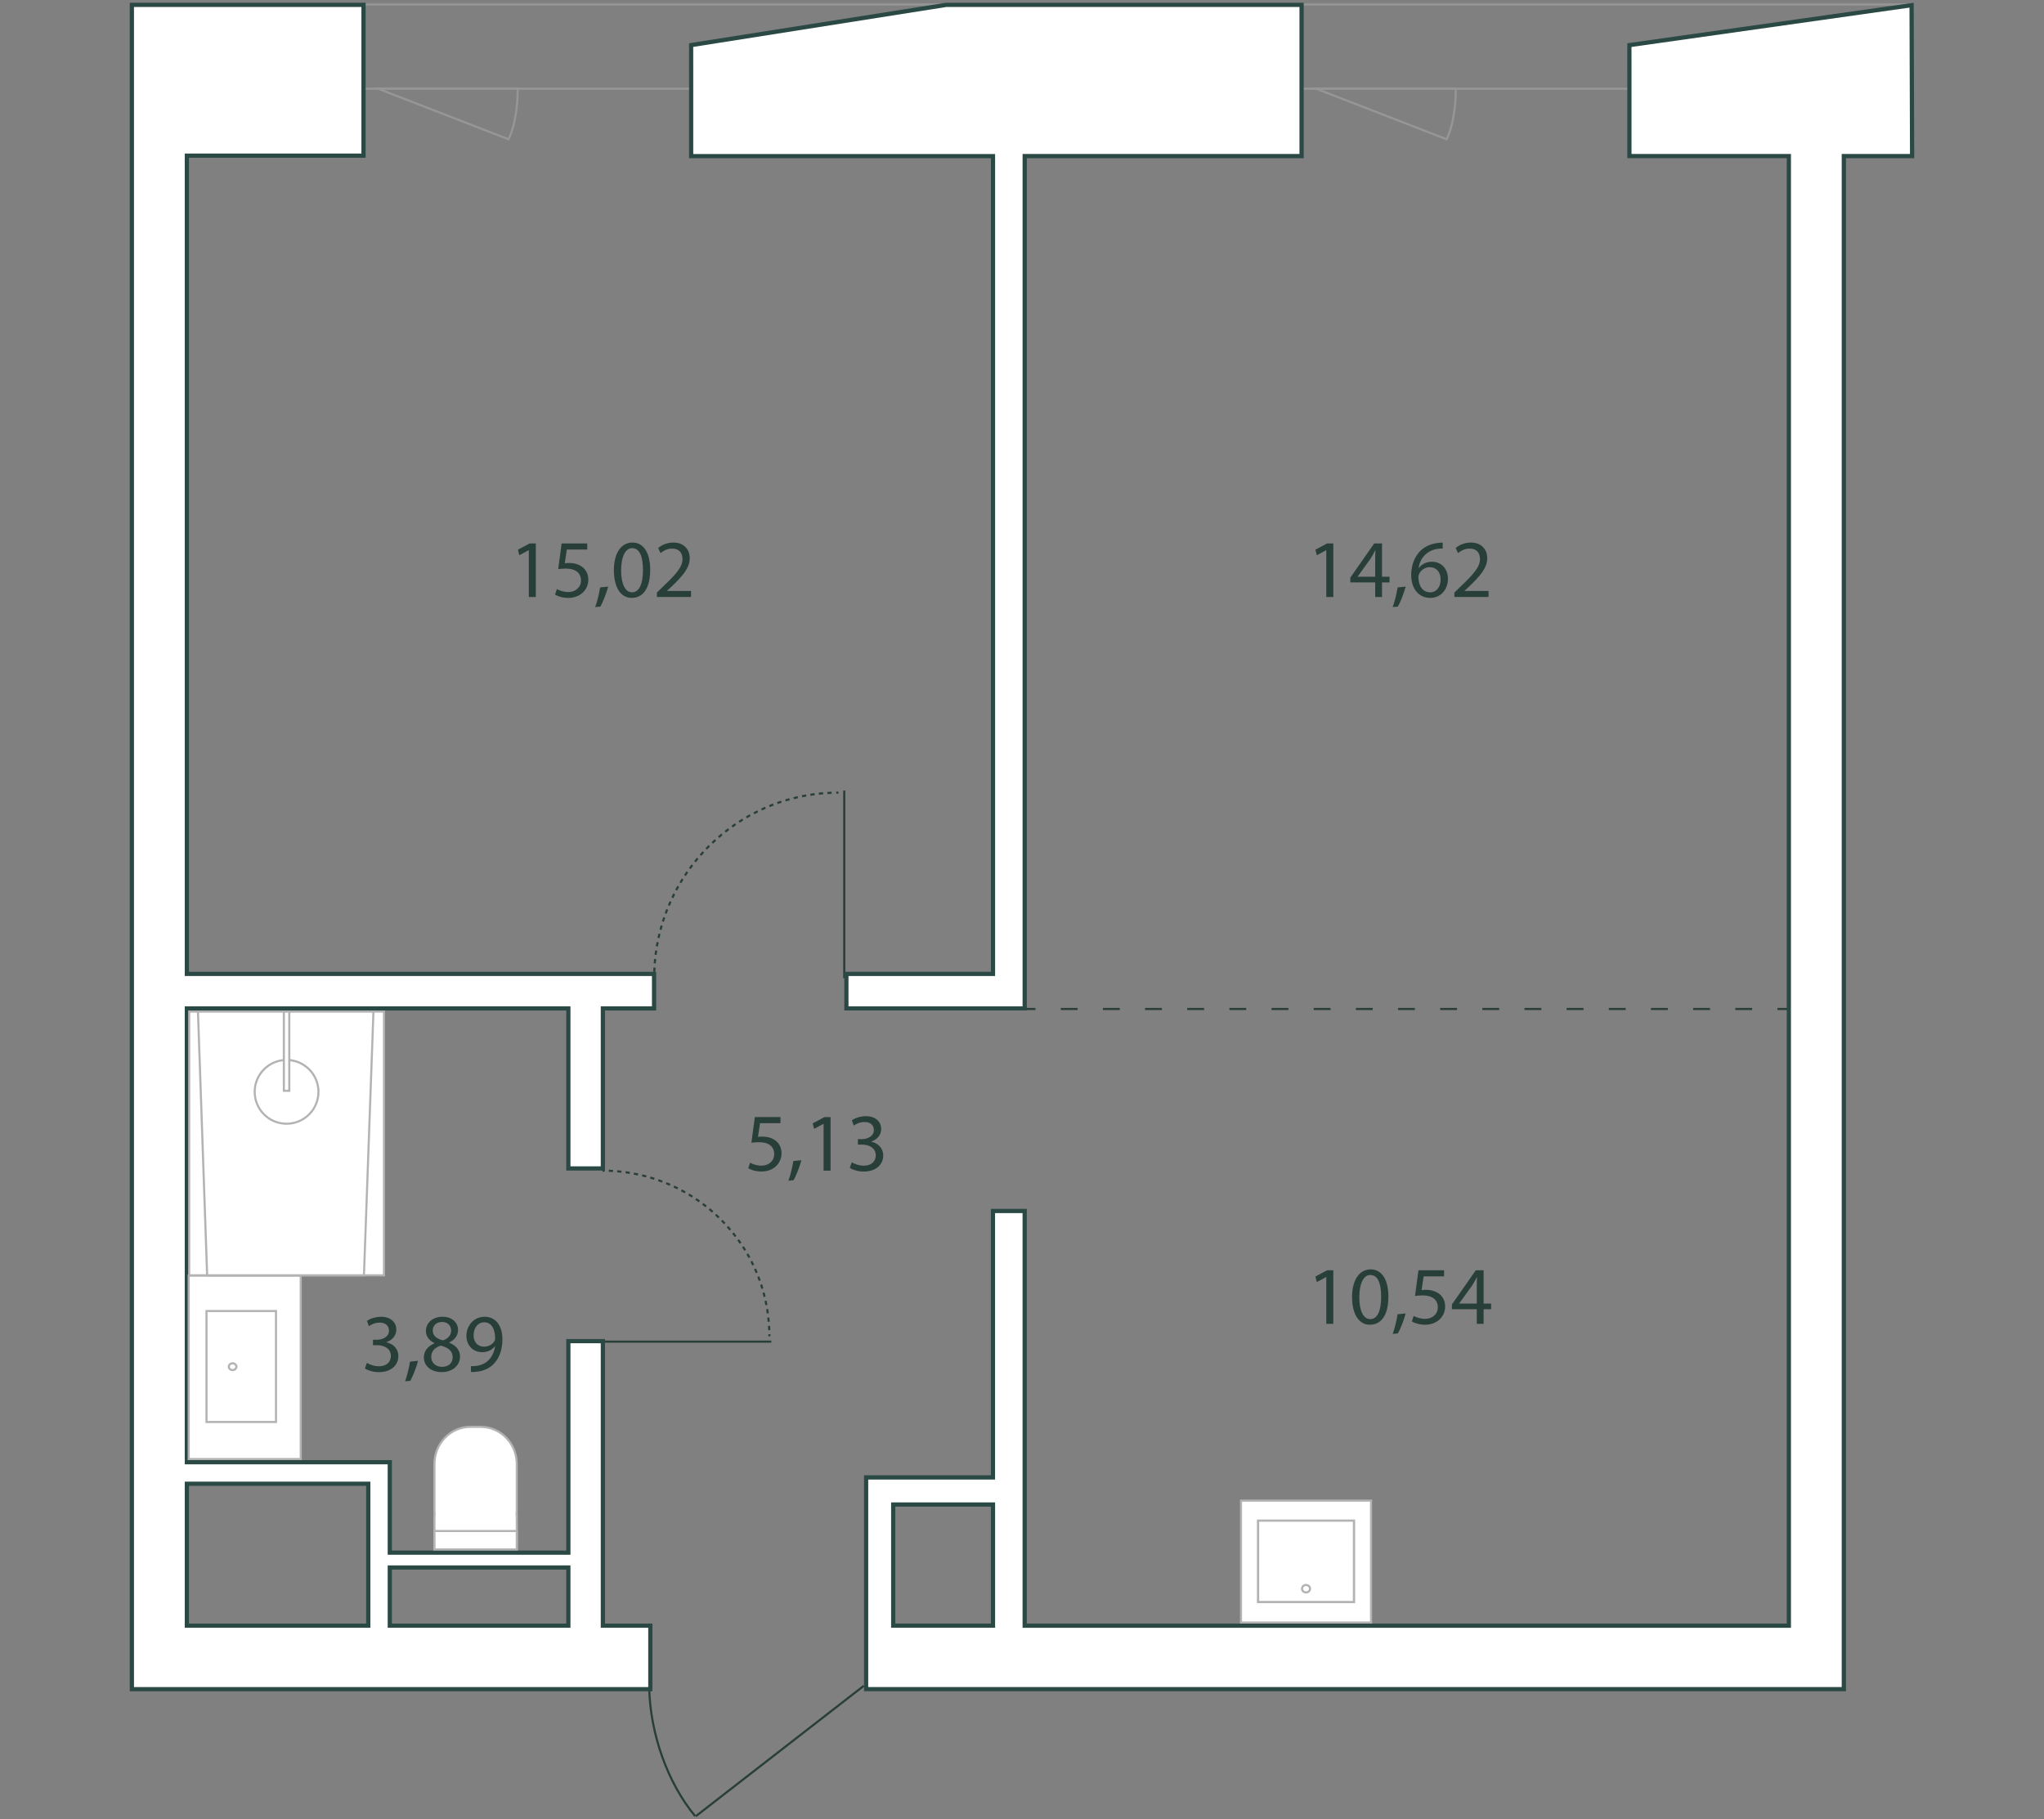 <?xml version="1.0" encoding="UTF-8"?>
<svg id="Layer_1" data-name="Layer 1" xmlns="http://www.w3.org/2000/svg" viewBox="0 0 800 712">
  <rect x="0" y="0" width="800" height="712" fill="#808080" stroke="none"/>
  <defs>
    <style>
      .cls-1 {
        stroke: #969697;
      }

      .cls-1, .cls-2, .cls-3, .cls-4, .cls-5 {
        fill: none;
        stroke-miterlimit: 10;
        stroke-width: .83px;
      }

      .cls-2, .cls-3, .cls-4 {
        stroke: #283e38;
      }

      .cls-3 {
        stroke-dasharray: 0 0 1.67 1.67;
      }

      .cls-4 {
        stroke-dasharray: 0 0 1.65 1.65;
      }

      .cls-6 {
        fill: #2a4844;
      }

      .cls-6, .cls-7, .cls-8, .cls-9, .cls-10 {
        stroke-width: 0px;
      }

      .cls-7 {
        fill: #283e38;
      }

      .cls-8 {
        fill: #b3b3b4;
      }

      .cls-9 {
        fill: #969697;
      }

      .cls-10 {
        fill: #fff;
      }

      .cls-5 {
        stroke: #293e38;
        stroke-dasharray: 0 0 6.6 9.9;
      }
    </style>
  </defs>
  <line class="cls-5" x1="398.67" y1="394.94" x2="704.72" y2="394.94"/>
  <g>
    <g>
      <g>
        <path class="cls-2" d="M256.03,382.89c0-.28,0-.55,0-.83"/>
        <path class="cls-3" d="M256.07,380.39c1.29-38.41,32.17-69.25,70.39-70.12"/>
        <path class="cls-2" d="M327.29,310.26c.27,0,.55,0,.83,0"/>
      </g>
      <line class="cls-2" x1="330.44" y1="309.43" x2="330.44" y2="382.89"/>
    </g>
    <g>
      <g>
        <path class="cls-2" d="M235.81,458.21c.28,0,.55,0,.83,0"/>
        <path class="cls-4" d="M238.28,458.26c34.39,1.27,61.99,28.92,62.84,63.16"/>
        <path class="cls-2" d="M301.14,522.23c0,.27,0,.55,0,.83"/>
      </g>
      <line class="cls-2" x1="301.88" y1="525.15" x2="235.81" y2="525.15"/>
    </g>
  </g>
  <g>
    <path class="cls-2" d="M254.09,661c.49,17.47,6.95,36.54,18,49.9"/>
    <line class="cls-2" x1="338.08" y1="659.87" x2="272.31" y2="710.92"/>
  </g>
  <g>
    <g>
      <path class="cls-7" d="M206.96,215.36h-.06l-3.64,1.97-.55-2.16,4.58-2.45h2.42v20.96h-2.74v-18.31Z"/>
      <path class="cls-7" d="M229.85,215.11h-8l-.81,5.38c.48-.06.93-.13,1.71-.13,1.61,0,3.22.35,4.51,1.13,1.64.94,3,2.74,3,5.38,0,4.09-3.26,7.16-7.8,7.16-2.29,0-4.22-.64-5.22-1.29l.71-2.16c.87.52,2.58,1.16,4.48,1.16,2.68,0,4.97-1.74,4.97-4.55-.03-2.71-1.84-4.64-6.03-4.64-1.19,0-2.13.13-2.9.23l1.35-10.06h10.03v2.39Z"/>
      <path class="cls-7" d="M232.95,237.64c.71-1.9,1.58-5.35,1.93-7.71l3.16-.32c-.74,2.74-2.16,6.32-3.06,7.83l-2.03.19Z"/>
      <path class="cls-7" d="M254.48,222.97c0,7.13-2.64,11.06-7.29,11.06-4.09,0-6.87-3.84-6.93-10.77,0-7.03,3.03-10.9,7.29-10.9s6.93,3.93,6.93,10.61ZM243.1,223.3c0,5.45,1.68,8.54,4.26,8.54,2.9,0,4.29-3.39,4.29-8.74s-1.32-8.54-4.26-8.54c-2.48,0-4.29,3.03-4.29,8.74Z"/>
      <path class="cls-7" d="M257.1,233.68v-1.74l2.22-2.16c5.35-5.09,7.77-7.8,7.8-10.96,0-2.13-1.03-4.09-4.16-4.09-1.9,0-3.48.97-4.45,1.77l-.9-2c1.45-1.23,3.51-2.13,5.93-2.13,4.51,0,6.42,3.1,6.42,6.09,0,3.87-2.8,7-7.22,11.25l-1.68,1.55v.06h9.41v2.35h-13.38Z"/>
    </g>
    <g>
      <path class="cls-7" d="M519.09,215.36h-.06l-3.64,1.97-.55-2.16,4.58-2.45h2.42v20.96h-2.74v-18.31Z"/>
      <path class="cls-7" d="M538.24,233.68v-5.71h-9.74v-1.87l9.35-13.38h3.06v13.03h2.93v2.22h-2.93v5.71h-2.68ZM538.24,225.75v-7c0-1.1.03-2.19.1-3.29h-.1c-.64,1.23-1.16,2.13-1.74,3.1l-5.13,7.13v.06h6.87Z"/>
      <path class="cls-7" d="M545.08,237.64c.71-1.9,1.58-5.35,1.93-7.71l3.16-.32c-.74,2.74-2.16,6.32-3.06,7.83l-2.03.19Z"/>
      <path class="cls-7" d="M564.65,214.72c-.58-.03-1.32,0-2.13.13-4.45.74-6.8,4-7.29,7.45h.1c1-1.32,2.74-2.42,5.06-2.42,3.71,0,6.32,2.68,6.32,6.77,0,3.84-2.61,7.38-6.96,7.38s-7.42-3.48-7.42-8.93c0-4.13,1.48-7.38,3.55-9.45,1.74-1.71,4.06-2.77,6.71-3.1.84-.13,1.55-.16,2.06-.16v2.32ZM563.84,226.81c0-3-1.71-4.8-4.32-4.8-1.71,0-3.29,1.06-4.06,2.58-.19.32-.32.74-.32,1.26.06,3.45,1.64,6,4.61,6,2.45,0,4.09-2.03,4.09-5.03Z"/>
      <path class="cls-7" d="M569.23,233.68v-1.74l2.22-2.16c5.35-5.09,7.77-7.8,7.8-10.96,0-2.13-1.03-4.09-4.16-4.09-1.9,0-3.48.97-4.45,1.77l-.9-2c1.45-1.23,3.51-2.13,5.93-2.13,4.51,0,6.42,3.1,6.42,6.09,0,3.87-2.8,7-7.22,11.25l-1.68,1.55v.06h9.41v2.35h-13.38Z"/>
    </g>
    <g>
      <path class="cls-7" d="M519.09,499.86h-.06l-3.64,1.97-.55-2.16,4.58-2.45h2.42v20.96h-2.74v-18.31Z"/>
      <path class="cls-7" d="M543.4,507.47c0,7.12-2.64,11.06-7.29,11.06-4.09,0-6.87-3.84-6.93-10.77,0-7.03,3.03-10.9,7.29-10.9s6.93,3.93,6.93,10.61ZM532.02,507.8c0,5.45,1.68,8.54,4.26,8.54,2.9,0,4.29-3.39,4.29-8.74s-1.32-8.54-4.26-8.54c-2.48,0-4.29,3.03-4.29,8.74Z"/>
      <path class="cls-7" d="M545.08,522.14c.71-1.9,1.58-5.35,1.93-7.71l3.16-.32c-.74,2.74-2.16,6.32-3.06,7.83l-2.03.19Z"/>
      <path class="cls-7" d="M565.2,499.61h-8l-.81,5.38c.48-.06.93-.13,1.71-.13,1.61,0,3.22.35,4.51,1.13,1.64.94,3,2.74,3,5.38,0,4.09-3.26,7.16-7.8,7.16-2.29,0-4.22-.64-5.22-1.29l.71-2.16c.87.52,2.58,1.16,4.48,1.16,2.68,0,4.97-1.74,4.97-4.55-.03-2.71-1.84-4.64-6.03-4.64-1.19,0-2.13.13-2.9.23l1.35-10.06h10.03v2.39Z"/>
      <path class="cls-7" d="M578,518.18v-5.71h-9.74v-1.87l9.35-13.38h3.06v13.03h2.93v2.22h-2.93v5.71h-2.68ZM578,510.25v-7c0-1.1.03-2.19.1-3.29h-.1c-.64,1.23-1.16,2.13-1.74,3.1l-5.13,7.12v.06h6.87Z"/>
    </g>
    <g>
      <path class="cls-7" d="M305.47,439.64h-8l-.81,5.38c.48-.06.93-.13,1.71-.13,1.61,0,3.22.35,4.51,1.13,1.64.94,3,2.74,3,5.38,0,4.09-3.26,7.16-7.8,7.16-2.29,0-4.22-.64-5.22-1.29l.71-2.16c.87.52,2.58,1.16,4.48,1.16,2.68,0,4.97-1.74,4.97-4.55-.03-2.71-1.84-4.64-6.03-4.64-1.19,0-2.13.13-2.9.23l1.35-10.06h10.03v2.39Z"/>
      <path class="cls-7" d="M308.57,462.17c.71-1.9,1.58-5.35,1.93-7.71l3.16-.32c-.74,2.74-2.16,6.32-3.06,7.83l-2.03.19Z"/>
      <path class="cls-7" d="M322.33,439.9h-.06l-3.64,1.97-.55-2.16,4.58-2.45h2.42v20.96h-2.74v-18.31Z"/>
      <path class="cls-7" d="M333.39,454.95c.81.52,2.68,1.32,4.64,1.32,3.64,0,4.77-2.32,4.74-4.06-.03-2.93-2.68-4.19-5.42-4.19h-1.58v-2.13h1.58c2.06,0,4.67-1.06,4.67-3.55,0-1.68-1.06-3.16-3.68-3.16-1.68,0-3.29.74-4.19,1.39l-.74-2.06c1.1-.81,3.22-1.61,5.48-1.61,4.13,0,6,2.45,6,5,0,2.16-1.29,4-3.87,4.93v.07c2.58.52,4.67,2.45,4.67,5.38,0,3.35-2.61,6.29-7.64,6.29-2.35,0-4.42-.74-5.45-1.42l.77-2.19Z"/>
    </g>
    <g>
      <path class="cls-7" d="M143.61,533.47c.81.52,2.68,1.32,4.64,1.32,3.64,0,4.77-2.32,4.74-4.06-.03-2.93-2.68-4.19-5.42-4.19h-1.58v-2.13h1.58c2.06,0,4.67-1.06,4.67-3.55,0-1.68-1.06-3.16-3.68-3.16-1.68,0-3.29.74-4.19,1.39l-.74-2.06c1.1-.81,3.22-1.61,5.48-1.61,4.13,0,6,2.45,6,5,0,2.16-1.29,4-3.87,4.93v.07c2.58.52,4.67,2.45,4.67,5.38,0,3.35-2.61,6.29-7.64,6.29-2.35,0-4.42-.74-5.45-1.42l.77-2.19Z"/>
      <path class="cls-7" d="M158.54,540.69c.71-1.9,1.58-5.35,1.93-7.71l3.16-.32c-.74,2.74-2.16,6.32-3.06,7.83l-2.03.19Z"/>
      <path class="cls-7" d="M165.89,531.41c0-2.64,1.58-4.51,4.16-5.61l-.03-.1c-2.32-1.1-3.32-2.9-3.32-4.71,0-3.32,2.8-5.58,6.48-5.58,4.06,0,6.09,2.55,6.09,5.16,0,1.77-.87,3.68-3.45,4.9v.1c2.61,1.03,4.22,2.87,4.22,5.42,0,3.64-3.13,6.09-7.12,6.09-4.38,0-7.03-2.61-7.03-5.67ZM177.17,531.28c0-2.55-1.77-3.77-4.61-4.58-2.45.71-3.77,2.32-3.77,4.32-.1,2.13,1.52,4,4.19,4s4.19-1.58,4.19-3.74ZM169.37,520.8c0,2.1,1.58,3.22,4,3.87,1.81-.61,3.19-1.9,3.19-3.8,0-1.68-1-3.42-3.55-3.42-2.35,0-3.64,1.55-3.64,3.35Z"/>
      <path class="cls-7" d="M184.33,534.73c.61.06,1.32,0,2.29-.1,1.64-.23,3.19-.9,4.38-2.03,1.39-1.26,2.39-3.1,2.77-5.58h-.1c-1.16,1.42-2.84,2.26-4.93,2.26-3.77,0-6.19-2.84-6.19-6.42,0-3.97,2.87-7.45,7.16-7.45s6.93,3.48,6.93,8.83c0,4.61-1.55,7.83-3.61,9.83-1.61,1.58-3.84,2.55-6.09,2.8-1.03.16-1.93.19-2.61.16v-2.32ZM185.36,522.67c0,2.61,1.58,4.45,4.03,4.45,1.9,0,3.39-.93,4.13-2.19.16-.26.26-.58.26-1.03,0-3.58-1.32-6.32-4.29-6.32-2.42,0-4.13,2.13-4.13,5.09Z"/>
    </g>
  </g>
  <g>
    <line class="cls-1" x1="747.13" y1="34.73" x2="88.47" y2="34.73"/>
    <line class="cls-1" x1="748.47" y1="1.74" x2="80.41" y2="1.74"/>
  </g>
  <g>
    <path class="cls-9" d="M149.91,35.03h52.3c-.06,10.86-2.49,17.07-3.37,18.96l-48.92-18.96M145.49,34.21l53.74,20.83s3.88-6.63,3.8-20.83h-57.53Z"/>
    <path class="cls-9" d="M517.07,35.03h52.3c-.06,10.86-2.49,17.07-3.37,18.96l-48.92-18.96M512.65,34.21l53.74,20.83s3.88-6.63,3.8-20.83h-57.53Z"/>
  </g>
  <g>
    <g>
      <polygon class="cls-10" points="331.27 394.72 331.27 381.2 388.64 381.2 388.64 61.1 270.51 61.1 270.51 28.48 270.49 28.48 270.49 17.65 370.29 1.91 509.42 1.91 509.42 61.1 401.06 61.1 401.06 394.72 331.27 394.72"/>
      <path class="cls-6" d="M508.6,2.73v57.54h-108.37v333.62h-68.14v-11.86h57.38V60.28h-118.14V27.65s-.01-9.29-.01-9.29l99.03-15.62h138.24M510.25,1.08h-140.02l-100.55,15.86v12.36h.01v32.62h118.14v318.45h-57.38v15.16h71.44V61.93h108.37V1.08h0Z"/>
    </g>
    <g>
      <path class="cls-10" d="M338.99,661.19v-82.88h49.65v-104.29h12.41v162.32h299.09V61.09h-62.4V28.48h-.01v-10.81l110.45-15.63.2,59.06h-26.72v600.09h-382.67ZM349.6,636.33h39.05v-47.42h-39.05v47.42Z"/>
      <path class="cls-6" d="M747.35,2.98l.2,57.29h-26.72v600.09h-381.02v-81.23h49.65v-104.29h10.76v162.32h300.74V60.27h-62.4V27.65s-.01-9.27-.01-9.27l108.8-15.4M348.77,637.15h40.7v-49.07h-40.7v49.07M749,1.08l-112.09,15.86v12.36h.01v32.61h62.4v573.58h-297.44v-162.32h-14.06v104.29h-49.65v84.53h384.32V61.92h26.72l-.21-60.83h0ZM350.42,635.5v-45.77h37.4v45.77h-37.4Z"/>
    </g>
    <g>
      <path class="cls-10" d="M51.62,661.19V1.91h90.66v59.02h-69.14v320.28h182.86v13.51h-20.04v62.64h-13.51v-62.64H73.13v177.63h79.43v35.4h69.88v-82.79h13.51v111.37h18.58v24.86H51.62ZM152.57,636.33h69.88v-22.77h-69.88v22.77ZM73.13,636.33h71v-55.55h-71v55.55Z"/>
      <path class="cls-6" d="M141.45,2.73v57.37h-69.14v321.93h182.86v11.86h-20.04v62.64h-11.86v-62.64H72.31v179.28h79.43v35.4h71.53v-82.79h11.86v111.37h18.58v23.21H52.44V2.73h89.01M72.31,637.15h72.65v-57.2h-72.65v57.2M151.74,637.15h71.53v-24.42h-71.53v24.42M143.1,1.08H50.79v60.67h0v600.26h204.57v-26.51h-18.58v-111.37h-15.16v82.79h-68.23v-35.4h-79.43v-175.98h147.66v62.64h15.16v-62.64h20.04v-15.16H73.96V61.75h69.14V1.08h0ZM73.96,635.5v-53.9h69.34v53.9h-69.34ZM153.39,635.5v-21.12h68.23v21.12h-68.23Z"/>
    </g>
  </g>
  <g>
    <g>
      <g>
        <rect class="cls-10" x="73.85" y="499.29" width="43.85" height="71.82"/>
        <path class="cls-8" d="M117.29,499.7v70.99h-43.03v-70.99h43.03M118.12,498.88h-44.68v72.64h44.68v-72.64h0Z"/>
      </g>
      <g>
        <rect class="cls-10" x="80.83" y="513.16" width="27.2" height="43.45"/>
        <path class="cls-8" d="M107.61,513.57v42.62s-26.37,0-26.37,0v-42.62h26.37M108.43,512.75h-28.02v44.27h28.02v-44.27h0Z"/>
      </g>
      <g>
        <path class="cls-10" d="M91.02,536.29c-.83,0-1.47-.58-1.47-1.32s.67-1.35,1.47-1.35,1.51.61,1.51,1.35-.66,1.32-1.51,1.32Z"/>
        <path class="cls-8" d="M91.02,534.03c.6,0,1.09.42,1.09.94s-.48.91-1.09.91-1.06-.4-1.06-.91.49-.94,1.06-.94M91.02,533.21c-1.05,0-1.88.81-1.88,1.76s.84,1.73,1.88,1.73,1.92-.76,1.92-1.73-.84-1.76-1.92-1.76h0Z"/>
      </g>
    </g>
    <g>
      <g>
        <path class="cls-10" d="M170.04,606.12v-13.34l.08-.41c0-.15-.02-.3-.04-.44-.02-.11-.03-.21-.03-.33v-18.56c0-8.01,6.31-14.53,14.08-14.53h4.06c7.77,0,14.09,6.52,14.09,14.53v18.56c0,.11-.02.22-.04.32-.03.15-.05.29-.05.45v.41h.08v13.34h-32.22Z"/>
        <path class="cls-8" d="M188.17,558.92c7.54,0,13.68,6.33,13.68,14.12v18.56c0,.09-.02.17-.03.25-.02.14-.05.32-.05.52v.83h.08v12.51s-13.68,0-13.68,0h-4.06s-13.66,0-13.66,0v-12.51s.08,0,.08,0v-.83c0-.2-.03-.37-.05-.51-.01-.09-.03-.17-.03-.27v-18.56c0-3.78,1.42-7.32,4.01-9.99,2.58-2.66,6.01-4.12,9.65-4.12h4.06M188.17,558.09s0,0,0,0h-4.06c-8,0-14.49,6.69-14.49,14.94v18.56c0,.27.08.51.08.77h-.08v14.16s14.49,0,14.49,0h4.06s14.5,0,14.5,0v-14.16h-.09c0-.27.08-.5.08-.77v-18.56c0-8.25-6.49-14.94-14.5-14.94h0Z"/>
      </g>
      <g>
        <rect class="cls-10" x="170.04" y="599.27" width="32.22" height="7.24"/>
        <path class="cls-8" d="M201.85,599.68v6.41h-31.39s0-6.41,0-6.41h31.39M202.67,598.86h-33.04s0,8.06,0,8.06h33.04v-8.06h0Z"/>
      </g>
    </g>
    <g>
      <g>
        <rect class="cls-10" x="485.72" y="587.38" width="50.91" height="47.71"/>
        <path class="cls-8" d="M536.21,587.8v46.88h-50.08v-46.88h50.08M537.04,586.97h-51.73v48.53h51.73v-48.53h0Z"/>
      </g>
      <g>
        <rect class="cls-10" x="492.43" y="595.23" width="37.48" height="31.82"/>
        <path class="cls-8" d="M529.5,595.64v31h-36.66v-31h36.66M530.33,594.82h-38.31v32.65h38.31v-32.65h0Z"/>
      </g>
      <g>
        <rect class="cls-10" x="492.43" y="595.23" width="37.48" height="31.82"/>
        <path class="cls-8" d="M529.5,595.64v31h-36.66v-31h36.66M530.33,594.82h-38.31v32.65h38.31v-32.65h0Z"/>
      </g>
      <g>
        <path class="cls-10" d="M511.17,623.32c-.73,0-1.38-.49-1.53-1.16-.08-.36-.02-.74.19-1.06.23-.35.58-.59,1.01-.68.11-.02.22-.03.34-.03.74,0,1.38.49,1.54,1.16.08.37.02.74-.19,1.06-.22.35-.58.59-1.01.68-.11.02-.23.04-.34.04Z"/>
        <path class="cls-8" d="M511.17,620.8c.54,0,1.02.35,1.13.84.06.26.01.52-.13.75-.16.26-.43.43-.75.5-.08.02-.17.03-.26.03-.54,0-1.02-.35-1.13-.84-.06-.25-.01-.52.13-.74.16-.26.43-.43.75-.5.08-.02.17-.03.26-.03M511.17,619.98c-.14,0-.28.01-.42.04-1.07.22-1.75,1.22-1.52,2.23.2.88,1.02,1.48,1.94,1.48.14,0,.28-.01.42-.04,1.07-.22,1.75-1.22,1.52-2.23-.2-.88-1.02-1.48-1.94-1.48h0Z"/>
      </g>
    </g>
    <g>
      <g>
        <rect class="cls-10" x="74.04" y="395.96" width="76.24" height="103.24"/>
        <path class="cls-8" d="M149.87,396.37v102.41h-75.41v-102.41h75.41M150.69,395.54h-77.06v104.06h77.06v-104.06h0Z"/>
      </g>
      <g>
        <polygon class="cls-10" points="81.07 499.2 77.47 395.96 146.16 395.96 142.44 499.2 81.07 499.2"/>
        <path class="cls-8" d="M145.74,396.37l-3.69,102.41h-60.58l-3.56-102.41h67.83M146.59,395.54h-69.54l3.62,104.06h62.17l3.75-104.06h0Z"/>
      </g>
      <g>
        <path class="cls-10" d="M112.16,439.86c-6.88,0-12.48-5.6-12.48-12.48s5.6-12.48,12.48-12.48,12.48,5.6,12.48,12.48-5.6,12.48-12.48,12.48Z"/>
        <path class="cls-8" d="M112.16,415.31c6.65,0,12.07,5.41,12.07,12.07s-5.41,12.07-12.07,12.07-12.07-5.41-12.07-12.07,5.41-12.07,12.07-12.07M112.16,414.48c-7.12,0-12.89,5.77-12.89,12.89s5.77,12.89,12.89,12.89,12.89-5.77,12.89-12.89-5.77-12.89-12.89-12.89h0Z"/>
      </g>
      <g>
        <rect class="cls-10" x="111.1" y="395.98" width="2.13" height="30.99"/>
        <path class="cls-8" d="M112.81,396.39v30.16h-1.3v-30.16h1.3M113.64,395.56h-2.95v31.81h2.95v-31.81h0Z"/>
      </g>
    </g>
  </g>
</svg>